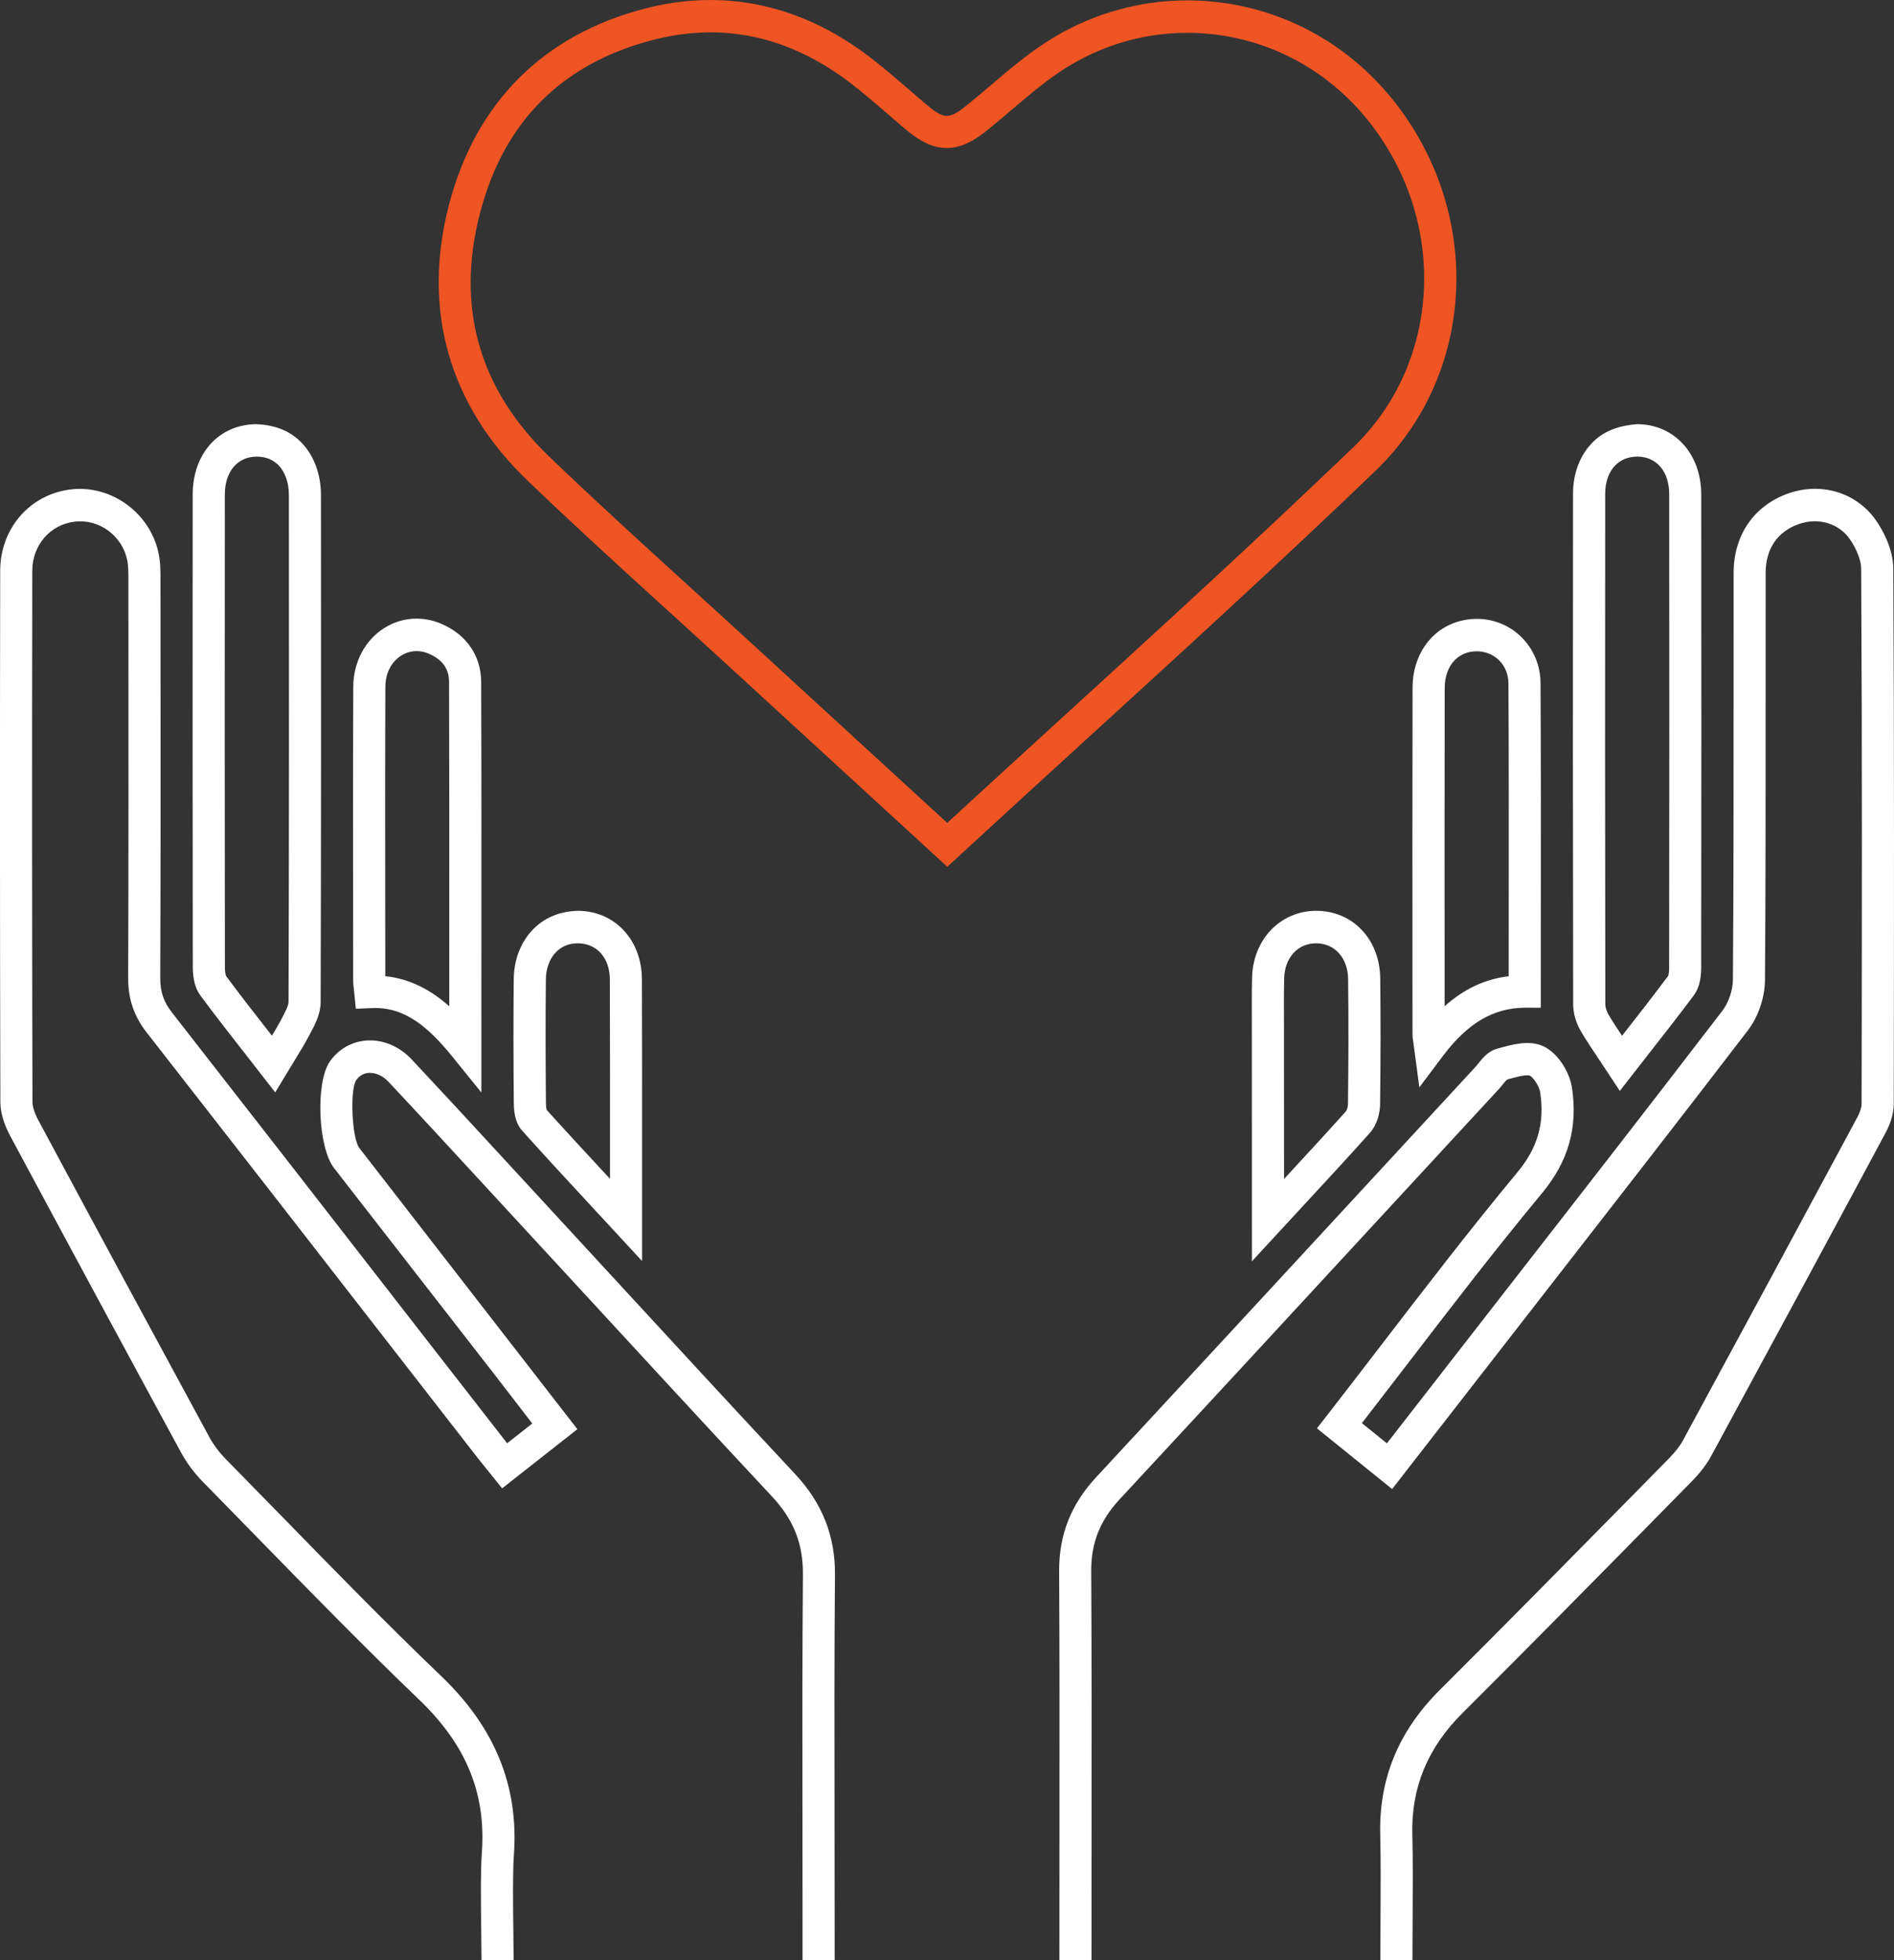 <?xml version="1.0" encoding="utf-8"?>
<!-- Generator: Adobe Illustrator 16.0.0, SVG Export Plug-In . SVG Version: 6.00 Build 0)  -->
<!DOCTYPE svg PUBLIC "-//W3C//DTD SVG 1.1//EN" "http://www.w3.org/Graphics/SVG/1.1/DTD/svg11.dtd">
<svg version="1.1" id="Layer_1" xmlns="http://www.w3.org/2000/svg" xmlns:xlink="http://www.w3.org/1999/xlink" x="0px" y="0px"
	 width="58px" height="60px" viewBox="0 0 58 60" enable-background="new 0 0 58 60" xml:space="preserve">
<rect x="0" y="0" width="58" height="60" fill="#333333" stroke="none"/>
<g id="Layer_1_2_">
	<g>
		<g>
			<path fill="#FFFFFF" d="M25.56,59.999h-0.983l-0.003-4.421c-0.003-2.462-0.007-4.924,0.014-7.384
				c0.008-0.941-0.285-1.678-0.947-2.387c-1.949-2.086-3.884-4.186-5.819-6.286l-3.218-3.489c-0.9-0.976-1.799-1.951-2.707-2.918
				c-0.178-0.191-0.4-0.285-0.609-0.273c-0.11,0.009-0.267,0.055-0.382,0.225c-0.197,0.31-0.128,1.786,0.099,2.076l6.676,8.605
				l-2.304,1.811l-0.746-0.927l-2.58-3.318c-2.516-3.237-5.032-6.475-7.556-9.705c-0.391-0.498-0.572-1.029-0.57-1.669
				c0.013-3.605,0.01-7.209,0.008-10.814l-0.001-1.287c0-0.314,0.001-0.521-0.037-0.699c-0.157-0.74-0.853-1.258-1.6-1.172
				c-0.755,0.085-1.305,0.717-1.306,1.502c-0.01,5.42-0.008,10.84,0.005,16.261c0,0.145,0.066,0.348,0.186,0.571
				c1.733,3.231,3.478,6.46,5.229,9.685c0.129,0.236,0.303,0.47,0.502,0.673l1.658,1.693c1.604,1.645,3.263,3.344,4.945,4.956
				c1.647,1.578,2.374,3.367,2.223,5.468c-0.039,0.547-0.026,1.56-0.016,2.37c0.004,0.329,0.008,0.626,0.008,0.854h-0.983
				c0-0.225-0.003-0.517-0.008-0.839c-0.011-0.831-0.024-1.866,0.018-2.457c0.131-1.811-0.479-3.296-1.919-4.676
				c-1.693-1.623-3.358-3.328-4.969-4.978l-1.655-1.691c-0.263-0.269-0.494-0.577-0.667-0.896c-1.752-3.225-3.496-6.455-5.231-9.689
				c-0.202-0.378-0.304-0.729-0.304-1.042c-0.014-5.421-0.015-10.843-0.005-16.264c0.002-1.3,0.919-2.347,2.18-2.489
				c1.226-0.136,2.408,0.718,2.669,1.952c0.06,0.281,0.06,0.564,0.059,0.814l0.001,1.379c0.003,3.605,0.006,7.211-0.008,10.818
				c-0.001,0.414,0.106,0.729,0.358,1.049c2.525,3.232,5.041,6.47,7.557,9.708l2.708,3.479l0.77-0.605l-1.099-1.426l-4.971-6.392
				c-0.49-0.627-0.573-2.603-0.137-3.25c0.259-0.381,0.666-0.618,1.117-0.654c0.505-0.041,1.017,0.172,1.399,0.58
				c0.91,0.97,1.811,1.946,2.712,2.924l3.218,3.49c1.933,2.099,3.867,4.197,5.815,6.281c0.827,0.886,1.225,1.892,1.215,3.076
				c-0.021,2.458-0.017,4.916-0.013,7.374L25.56,59.999z M19.662,38.6l-1.514-1.637c-0.76-0.819-1.465-1.581-2.158-2.354
				c-0.17-0.188-0.254-0.465-0.256-0.843c-0.011-1.262-0.015-2.524-0.002-3.787c0.005-0.619,0.226-1.173,0.621-1.561
				c0.363-0.356,0.839-0.534,1.376-0.538c1.113,0.021,1.923,0.901,1.928,2.091c0.007,1.734,0.006,3.467,0.005,5.268L19.662,38.6z
				 M17.691,28.874c-0.255,0-0.481,0.089-0.652,0.257c-0.205,0.202-0.32,0.507-0.323,0.858c-0.013,1.257-0.009,2.514,0.002,3.771
				c0.001,0.159,0.025,0.216,0.025,0.217c0.61,0.675,1.251,1.367,1.937,2.107l0-0.845c0.001-1.799,0.001-3.53-0.005-5.262
				c-0.003-0.649-0.39-1.091-0.963-1.103C17.705,28.874,17.698,28.874,17.691,28.874z M14.741,33.441l-0.872-1.077
				c-0.756-0.935-1.486-1.563-2.509-1.505l-0.463,0.019l-0.06-0.595c-0.012-0.097-0.021-0.18-0.022-0.262l-0.002-2.456
				c-0.002-2.181-0.004-4.361,0.005-6.542c0.004-0.743,0.35-1.409,0.926-1.784c0.546-0.354,1.209-0.401,1.817-0.124
				c0.744,0.336,1.171,0.977,1.174,1.758c0.01,2.67,0.008,5.341,0.007,8.093L14.741,33.441z M11.799,29.881
				c0.79,0.082,1.425,0.449,1.959,0.921l0-1.836c0.001-2.75,0.003-5.419-0.006-8.089c-0.001-0.396-0.195-0.676-0.593-0.855
				c-0.305-0.139-0.618-0.119-0.884,0.053c-0.3,0.195-0.473,0.542-0.474,0.954c-0.01,2.179-0.007,4.357-0.005,6.536L11.799,29.881z
				 M8.428,33.438l-0.914-1.174c-0.465-0.593-0.93-1.188-1.378-1.793c-0.155-0.211-0.231-0.497-0.232-0.874
				c-0.007-4.82-0.007-9.642-0.003-14.462c0.002-1.252,0.799-2.137,1.938-2.151c0.552,0.02,1.013,0.185,1.37,0.541
				c0.399,0.397,0.619,0.979,0.62,1.636c0.004,5.172,0.006,10.345-0.01,15.517c-0.001,0.359-0.171,0.679-0.308,0.937
				c-0.166,0.317-0.319,0.568-0.488,0.842L8.428,33.438z M7.868,13.977c-0.005,0-0.01,0-0.015,0
				c-0.587,0.007-0.967,0.462-0.968,1.16C6.88,19.955,6.88,24.775,6.887,29.595c0,0.215,0.039,0.285,0.04,0.286
				c0.439,0.593,0.899,1.18,1.358,1.767l0.042,0.055c0.103-0.167,0.197-0.329,0.284-0.494c0.119-0.225,0.224-0.424,0.225-0.536
				c0.017-5.17,0.015-10.342,0.011-15.512c0-0.39-0.117-0.72-0.328-0.93C8.352,14.064,8.126,13.977,7.868,13.977z"/>
		</g>
		<g>
			<path fill="#FFFFFF" d="M43.253,60h-0.982l0.004-1.063c0.005-0.952,0.011-2.064-0.008-2.746
				c-0.047-1.736,0.553-3.197,1.834-4.472c2.026-2.017,4.033-4.057,6.041-6.094l0.95-0.966c0.204-0.208,0.35-0.391,0.443-0.565
				c1.789-3.297,3.572-6.599,5.347-9.903c0.078-0.149,0.126-0.299,0.126-0.399c0.01-5.461,0.018-10.922-0.013-16.382
				c-0.001-0.252-0.135-0.599-0.347-0.905c-0.34-0.49-0.972-0.675-1.571-0.461c-0.647,0.23-1.005,0.757-1.007,1.484l-0.001,3.919
				c0,2.852,0.001,5.706-0.02,8.558c-0.005,0.531-0.206,1.119-0.523,1.534c-2.125,2.771-4.27,5.525-6.413,8.278l-4.482,5.763
				l-2.302-1.859l0.301-0.386c0.56-0.721,1.112-1.439,1.662-2.155c1.349-1.757,2.744-3.572,4.177-5.298
				c0.621-0.75,0.837-1.503,0.697-2.439c-0.029-0.205-0.219-0.471-0.315-0.516c-0.104-0.051-0.509,0.063-0.681,0.112
				c-0.039,0.015-0.096,0.086-0.133,0.134c-0.048,0.06-0.095,0.117-0.143,0.17l-3.19,3.452c-2.806,3.039-5.611,6.077-8.426,9.108
				c-0.591,0.638-0.864,1.328-0.861,2.171c0.014,2.559,0.012,5.118,0.01,7.678L33.425,60h-0.983l0.002-4.249
				c0.002-2.557,0.004-5.115-0.01-7.672c-0.004-1.099,0.365-2.033,1.127-2.854c2.814-3.031,5.619-6.069,8.425-9.106l3.191-3.455
				c0.033-0.035,0.063-0.074,0.094-0.112c0.125-0.158,0.296-0.373,0.57-0.45c0.476-0.133,0.985-0.277,1.42-0.077
				c0.466,0.218,0.812,0.818,0.878,1.273c0.182,1.223-0.109,2.248-0.916,3.223c-1.422,1.712-2.811,3.52-4.153,5.27
				c-0.453,0.589-0.907,1.18-1.365,1.771l0.766,0.619l3.871-4.977c2.143-2.751,4.285-5.504,6.408-8.272
				c0.184-0.241,0.314-0.625,0.317-0.935c0.021-2.849,0.021-5.7,0.021-8.549l0.001-3.921c0.002-1.146,0.624-2.049,1.662-2.418
				c1.02-0.365,2.106-0.034,2.703,0.828c0.157,0.226,0.521,0.821,0.524,1.47c0.031,5.462,0.023,10.925,0.014,16.389
				c0,0.339-0.134,0.66-0.245,0.87c-1.774,3.309-3.56,6.61-5.349,9.908c-0.14,0.258-0.339,0.516-0.609,0.789l-0.95,0.966
				c-2.009,2.041-4.019,4.081-6.048,6.102c-1.076,1.069-1.58,2.292-1.541,3.736c0.02,0.688,0.014,1.815,0.008,2.778L43.253,60z
				 M38.338,38.608l-0.002-7.142c-0.002-0.512-0.005-1.024,0.006-1.536c0.025-1.171,0.868-2.05,1.963-2.05c0.004,0,0.008,0,0.012,0
				c1.117,0.007,1.938,0.878,1.95,2.072c0.015,1.284,0.011,2.568-0.004,3.853c-0.003,0.258-0.088,0.624-0.319,0.879
				c-0.648,0.726-1.312,1.441-2.029,2.216L38.338,38.608z M40.304,28.874c-0.563,0-0.966,0.443-0.979,1.078
				c-0.011,0.503-0.008,1.006-0.006,1.51l0.002,4.627c0.665-0.72,1.285-1.391,1.895-2.071c0.026-0.03,0.063-0.133,0.063-0.222
				c0.016-1.278,0.02-2.555,0.004-3.832c-0.007-0.638-0.407-1.086-0.973-1.09C40.309,28.874,40.306,28.874,40.304,28.874z
				 M49.604,33.393l-0.639-0.967c-0.198-0.296-0.385-0.573-0.554-0.86c-0.15-0.258-0.236-0.556-0.236-0.818
				c-0.01-5.213-0.01-10.427-0.004-15.64c0-0.623,0.216-1.182,0.604-1.572c0.358-0.36,0.838-0.518,1.37-0.552
				c1.13,0.008,1.949,0.908,1.952,2.142c0.006,4.842,0.004,9.683-0.002,14.524c-0.004,0.348-0.08,0.622-0.226,0.818
				c-0.47,0.628-0.952,1.245-1.432,1.856L49.604,33.393z M50.133,13.977c-0.263,0-0.492,0.091-0.664,0.263
				c-0.202,0.203-0.313,0.511-0.313,0.868c-0.006,5.212-0.006,10.425,0.004,15.639c0,0.085,0.039,0.211,0.099,0.312
				c0.128,0.217,0.266,0.428,0.413,0.646c0.474-0.605,0.951-1.216,1.415-1.836c0.003-0.008,0.025-0.083,0.027-0.226
				c0.006-4.835,0.008-9.676,0.002-14.517c-0.001-0.694-0.384-1.146-0.974-1.15C50.139,13.977,50.136,13.977,50.133,13.977z
				 M43.464,33.284l-0.185-1.392c-0.018-0.107-0.024-0.17-0.024-0.233l-0.001-1.515c-0.002-3.031-0.004-6.061,0.003-9.092
				c0.001-0.619,0.218-1.173,0.611-1.563c0.362-0.36,0.846-0.546,1.38-0.546c1.073,0.015,1.92,0.877,1.928,1.962
				c0.013,2.297,0.011,4.593,0.009,6.92l-0.001,3.022l-0.493-0.002c-0.934,0.012-1.722,0.439-2.505,1.478L43.464,33.284z
				 M45.217,19.937c-0.26,0-0.487,0.09-0.66,0.261c-0.203,0.203-0.315,0.506-0.316,0.857c-0.007,3.03-0.005,6.06-0.003,9.089v0.657
				c0.601-0.534,1.238-0.832,1.963-0.919l0.001-2.056c0.002-2.326,0.004-4.619-0.009-6.914c-0.004-0.548-0.415-0.968-0.959-0.976
				C45.228,19.937,45.222,19.937,45.217,19.937z"/>
		</g>
		<g>
			<path fill="#EF5423" d="M29.009,26.532l-6.708-6.154c-0.618-0.568-1.238-1.132-1.859-1.696c-1.42-1.292-2.888-2.626-4.297-3.981
				c-2.398-2.306-3.228-5.219-2.398-8.423c0.811-3.132,2.891-5.214,6.016-6.019c2.414-0.62,4.747-0.122,6.839,1.463
				c0.41,0.311,0.8,0.647,1.19,0.984c0.185,0.16,0.37,0.32,0.556,0.477c0.578,0.483,0.709,0.484,1.296,0.009
				C29.881,3,30.113,2.802,30.347,2.604c0.604-0.513,1.228-1.044,1.926-1.461c1.238-0.739,2.648-1.131,4.079-1.131
				c2.526,0,4.868,1.167,6.427,3.201c2.66,3.475,2.375,8.292-0.666,11.207c-2.912,2.796-5.953,5.572-8.895,8.256
				c-1.29,1.178-2.584,2.36-3.878,3.552L29.009,26.532z M21.765,0.99c-0.574,0-1.166,0.078-1.759,0.23
				c-2.797,0.721-4.583,2.507-5.308,5.309c-0.744,2.874-0.029,5.381,2.125,7.452c1.4,1.345,2.863,2.676,4.277,3.963
				c0.622,0.565,1.244,1.131,1.862,1.699l6.045,5.546c1.185-1.09,2.369-2.171,3.55-3.25c2.937-2.681,5.974-5.453,8.877-8.24
				c2.673-2.562,2.916-6.809,0.564-9.879c-1.369-1.789-3.429-2.815-5.648-2.815c-1.255,0-2.492,0.343-3.579,0.993
				c-0.629,0.375-1.194,0.856-1.793,1.366c-0.239,0.204-0.479,0.407-0.721,0.603c-0.345,0.279-0.765,0.564-1.263,0.564
				c-0.508,0-0.93-0.295-1.275-0.583c-0.191-0.161-0.379-0.324-0.568-0.486c-0.374-0.324-0.747-0.647-1.14-0.945
				C24.676,1.504,23.247,0.99,21.765,0.99z"/>
		</g>
	</g>
</g>
</svg>
